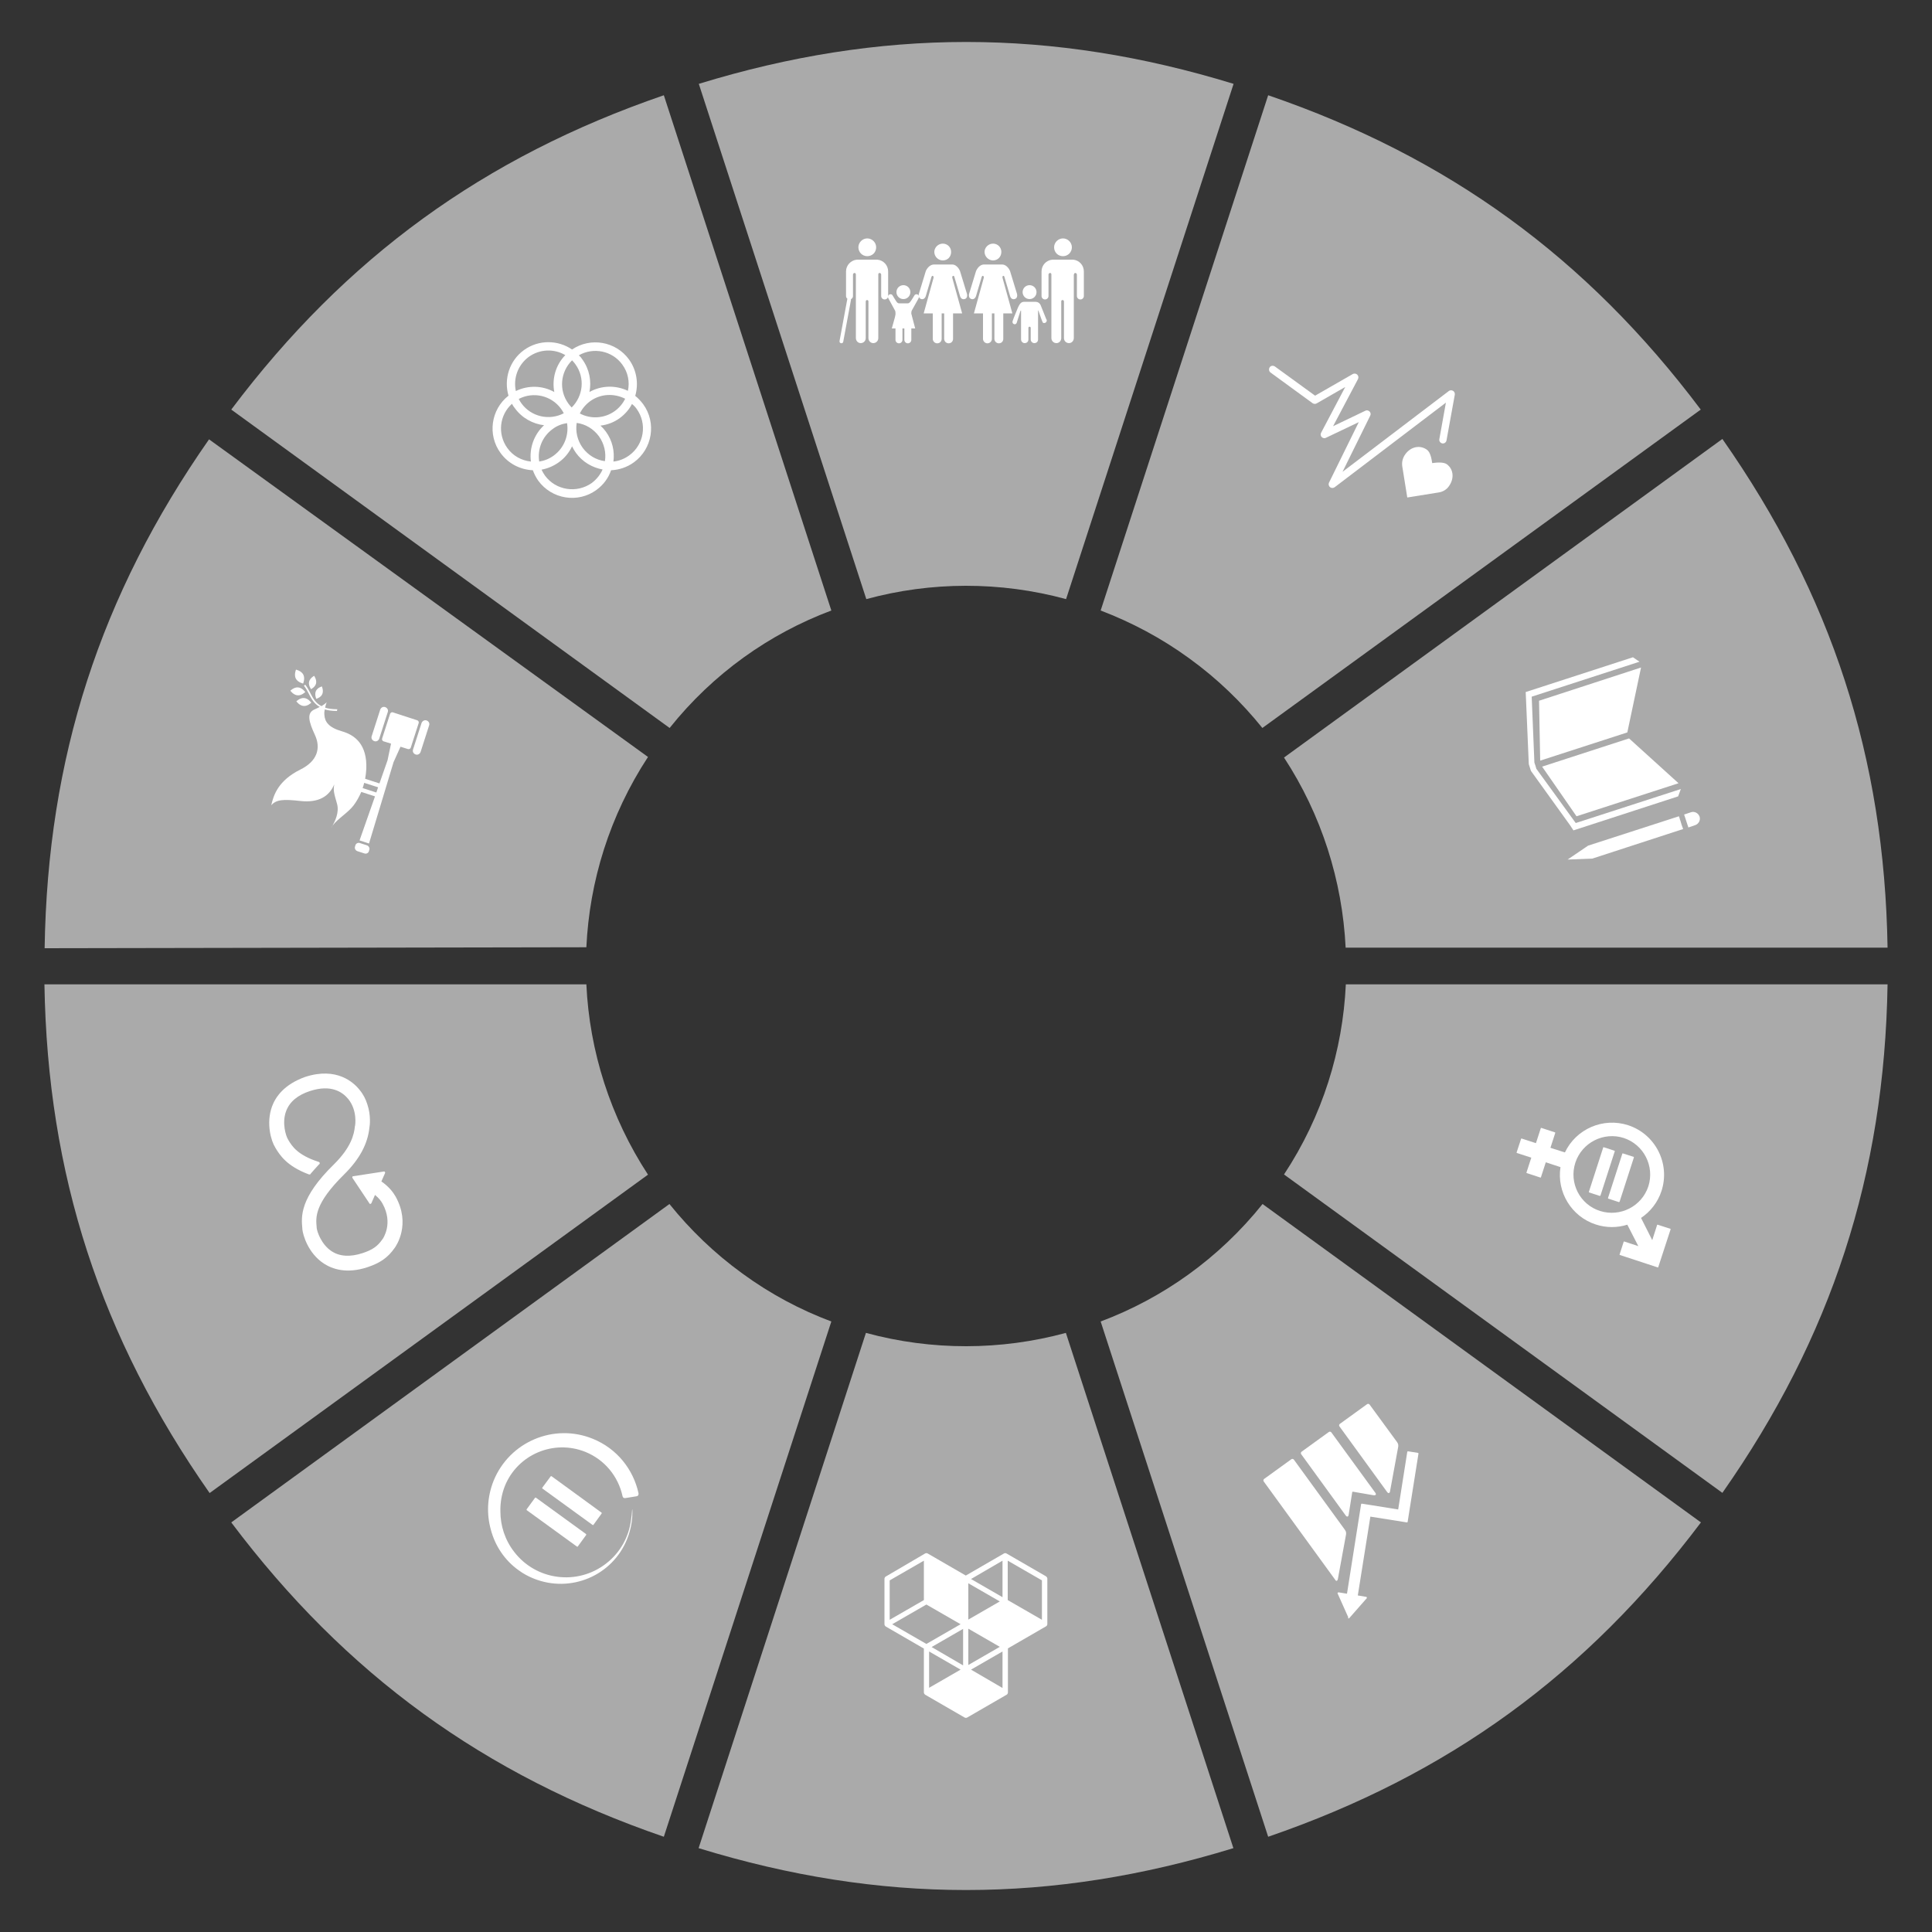 <?xml version="1.0" encoding="utf-8"?>
<!-- Generator: Adobe Illustrator 27.6.1, SVG Export Plug-In . SVG Version: 6.00 Build 0)  -->
<svg version="1.1" id="odd" xmlns="http://www.w3.org/2000/svg" xmlns:xlink="http://www.w3.org/1999/xlink" x="0px" y="0px"
	 viewBox="0 0 1000 1000" style="enable-background:new 0 0 1000 1000;" xml:space="preserve">
<rect x="0" y="0" width="1000" height="1000" fill="#333333" stroke="none"/>
<style type="text/css">
	.st0{fill:#AAAAAA;}
	.st1{fill:#FFFFFF;}
	.st2{fill:none;stroke:#FFFFFF;stroke-width:1.95;stroke-linecap:round;stroke-miterlimit:10;}
</style>
<path class="st0" d="M430.3,316L343.6,49.3c-93.2,32-164.7,84-223.9,162.7l226.9,164.8C369.2,348.5,398.3,328,430.3,316L430.3,316z"
	/>
<path class="st1" d="M305.1,202.9c1.1-5.7,0-11.8-3.7-16.9c-0.5-0.8-1.1-1.5-1.8-2.1c7.5-4.3,17.3-2.4,22.5,4.8
	c3,4.1,3.9,9,2.9,13.6C318.8,199.3,311.3,199.4,305.1,202.9 M329.5,211.6c5.6,7.7,3.9,18.5-3.8,24.1c-2.5,1.8-5.3,2.9-8.2,3.2
	c0.7-5.3-0.5-10.8-3.9-15.5c-0.8-1.1-1.8-2.2-2.8-3.1c3.5-0.4,7-1.7,10-3.9c2.7-2,4.9-4.5,6.3-7.3
	C328,209.8,328.8,210.6,329.5,211.6 M282.1,246.2c-0.7-1-1.3-2-1.8-3.1c3.1-0.6,6.1-1.8,8.9-3.8c3.1-2.2,5.4-5.1,6.9-8.3
	c0.6,1.2,1.2,2.3,2,3.4c3.4,4.7,8.4,7.6,13.8,8.6c-1.2,2.7-3.1,5.1-5.6,7C298.5,255.5,287.7,253.8,282.1,246.2 M262.6,231.9
	c-5.2-7.2-4.1-17.1,2.4-22.9c0.4,0.8,0.9,1.6,1.5,2.3c3.7,5.1,9.3,8.1,15.1,8.8c-5.3,4.9-7.7,12-6.8,18.8
	C270,238.4,265.5,236,262.6,231.9 M273.7,184.7c5.7-4.1,13.1-4.3,18.9-0.9c-5,5.1-7,12.3-5.7,19.1c-6.1-3.4-13.5-3.6-19.9-0.5
	C265.6,195.9,268,188.9,273.7,184.7 M300.1,214c1.2-2.4,3-4.6,5.3-6.3c5.5-4,12.5-4.2,18.2-1.3c-1.2,2.4-3,4.6-5.3,6.3
	C312.8,216.7,305.7,217,300.1,214 M293.5,219c1,6.2-1.4,12.8-6.9,16.8c-2.3,1.7-4.9,2.7-7.5,3.1c-1-6.2,1.4-12.8,6.9-16.8
	C288.2,220.4,290.8,219.4,293.5,219 M268.5,206.5c7.4-3.9,16.8-1.9,21.9,5.1c0.5,0.7,1,1.5,1.4,2.3c-7.4,3.9-16.8,1.9-21.9-5.1
	C269.4,208.1,268.9,207.3,268.5,206.5 M313.1,238.7c-4.5-0.6-8.6-3-11.5-6.9c-2.8-3.9-3.8-8.5-3.1-12.9c4.5,0.6,8.6,3,11.5,6.9
	C312.8,229.7,313.8,234.4,313.1,238.7 M297.8,188.5c5.1,7,4.1,16.5-1.9,22.4c-0.6-0.6-1.2-1.3-1.7-2c-5.1-7-4.1-16.5,1.9-22.4
	C296.7,187.1,297.3,187.8,297.8,188.5 M325.6,186.1c-6.8-9.4-19.9-11.7-29.5-5.2c-7.3-5-17.3-5.2-24.9,0.3
	c-7.6,5.5-10.5,15.1-8,23.6c-9.1,7.1-11,20.3-4.1,29.7c4.1,5.6,10.3,8.6,16.7,8.9c0.7,1.9,1.6,3.7,2.8,5.4c7,9.6,20.5,11.8,30.1,4.8
	c3.7-2.7,6.2-6.2,7.6-10.2c4.1-0.2,8.2-1.5,11.8-4.1c9.6-7,11.8-20.5,4.8-30.1c-1.2-1.6-2.6-3.1-4.1-4.3
	C330.6,198.6,329.6,191.7,325.6,186.1"/>
<path class="st0" d="M335.4,391.8L108.2,227.4c-56.4,80.7-83.6,164.9-85.1,263.4l280.4-0.5C305.1,456.2,315.5,422.2,335.4,391.8
	L335.4,391.8z"/>
<path class="st1" d="M150.3,357.5c0,0,1.5,2.2,3.7,2.4c2.1,0.2,4-1.7,4-1.7s-1.5-2.2-3.7-2.4C152.2,355.6,150.3,357.5,150.3,357.5"
	/>
<path class="st1" d="M161.1,363.7c0,0-1.5-2.2-3.7-2.4c-2.1-0.2-4,1.7-4,1.7s1.5,2.2,3.7,2.4S161.1,363.7,161.1,363.7"/>
<path class="st1" d="M161,356.7c0,0,2.2-1.1,2.6-3s-1-3.9-1-3.9s-2.1,1.1-2.6,3C159.5,354.7,161,356.7,161,356.7"/>
<path class="st1" d="M153.1,351.2c1,2,3.8,2.6,3.8,2.6s1.1-2.6,0.1-4.6c-1-2-3.8-2.6-3.8-2.6S152.1,349.2,153.1,351.2"/>
<path class="st1" d="M166.8,359.3c0.8-1.8-0.2-4-0.2-4s-2.3,0.6-3.1,2.4c-0.8,1.8,0.2,4,0.2,4S166,361.1,166.8,359.3"/>
<path class="st1" d="M196.8,367.3l-4.4,13.7c-0.4,1.1,0.2,2.2,1.3,2.6c1.1,0.4,2.2-0.2,2.6-1.3l4.4-13.7c0.4-1.1-0.2-2.2-1.3-2.6
	S197.2,366.2,196.8,367.3"/>
<path class="st1" d="M218.2,374.2l-4.4,13.7c-0.4,1.1,0.2,2.2,1.3,2.6c1.1,0.4,2.2-0.2,2.6-1.3l4.4-13.7c0.4-1.1-0.2-2.2-1.3-2.6
	S218.6,373.2,218.2,374.2"/>
<path class="st1" d="M172.1,427.4c-0.2,0.3-0.4,0.6-0.6,0.9C171.6,428.3,171.8,428,172.1,427.4"/>
<path class="st1" d="M187.7,407.9c0.3-0.9,0.6-1.8,0.8-2.7l7.2,2.3l-0.9,2.7L187.7,407.9L187.7,407.9z M201.9,369.5l-4.1,12.7
	c-0.2,0.6,0.1,1.3,0.7,1.5l3.9,1.2l-1.8,8.6l-4.2,12l-7.4-2.4c0.3-1.7,0.5-3.4,0.6-5.1c0.5-12.7-5.9-17.6-12.7-19.5
	c-6.9-2-8.8-5-9-8.5c-0.1-1,0-2,0.2-2.8c1.7,0.5,3.7,0.8,6.3,0.8c0.1-0.3,0.1-0.6,0.2-0.9c-2.6,0-4.7-0.3-6.3-0.8
	c0.3-1.7,0.8-2.8,0.8-2.8s-0.9,0.9-2.7,2c-3.1-1.6-4.4-4.1-5.8-6.8c-0.8-1.5-1.5-2.9-2.6-4.3l-0.7,0.5c1,1.3,1.8,2.7,2.5,4.1
	c1.3,2.6,2.7,5.2,5.7,6.9c-0.8,0.4-1.7,0.9-2.7,1.3c-4.2,1.8-3,6.3,0.2,13.2c3.2,6.9,1.2,13.6-7.5,17.9
	c-11.5,5.7-13.9,13.2-15.1,18.5c2.6-3,6.3-3.2,15.2-2.2c9.3,1,14.8-2.4,17.4-8.6c-0.5,3.1-0.3,4,1.4,9.9c1.4,4.6-1.2,9.5-2.3,11.5
	c2.5-3.5,8.1-6.8,10.9-10.5c1.6-2.1,2.9-4.5,4-7l7.1,2.3l-8,22.8l4.9,1.6l12.7-42.1l3.6-8l3.8,1.2c0.6,0.2,1.3-0.1,1.5-0.7l4.1-12.7
	c0.2-0.6-0.1-1.3-0.8-1.5l-12.6-4.1C202.8,368.5,202.1,368.9,201.9,369.5"/>
<path class="st1" d="M189.8,437.5c1,0.3,1.6,1.3,1.4,2.2l-0.3,1c-0.3,0.9-1.4,1.4-2.4,1l-3.4-1.1c-1-0.3-1.6-1.3-1.4-2.2l0.3-1
	c0.3-0.9,1.4-1.4,2.4-1L189.8,437.5L189.8,437.5z"/>
<path class="st0" d="M303.5,509.5H23c1.6,98.5,29,182.6,85.5,263.3l226.9-164.8C316,578.3,305.1,544.2,303.5,509.5L303.5,509.5z"/>
<path class="st1" d="M140.8,572.7c-3.2,8.8-0.4,18,1.6,21.1l0.2,0.4c2.2,3.6,5.7,9.3,17.1,13.6c0.1,0,0.1,0,0.2,0.1l0.1,0
	c0.1,0,0.3,0,0.4,0c0.1,0,0.2-0.1,0.3-0.2l0.2-0.3c1.2-1.4,2.8-3.2,4.3-4.8c0,0,0,0,0.1,0c0.2-0.2,0.2-0.4,0.2-0.7
	c-0.1-0.2-0.2-0.3-0.3-0.4c-0.1,0-0.1,0-0.2-0.1c-11-3.5-13.9-8.2-15.8-11.4l-0.2-0.4c-1-1.6-3.2-8.4-0.9-14.5
	c1.8-4.8,5.9-8.3,12.4-10.4c10.8-3.5,16.7,0.4,19.8,4.2c4.8,6,3.5,13.6,3.5,13.7l-0.1,0.3c-0.4,4.3-2,11-10.8,19.7
	c-17.9,17.5-17,27.1-16.4,33.4l0,0.3c0.3,2.9,2.9,12.3,11.1,17.7c4.3,2.8,11.7,5.5,22.6,1.9c6.6-2.2,10.6-5,14.1-10
	c0.8-1.1,8.4-12.2,0.5-26.5c-1.3-2.3-3.5-5.2-7.4-7.9l1.9-4.3c0.1-0.3,0-0.6-0.3-0.8c-0.1-0.1-0.3-0.1-0.4,0h-0.1l-15.6,2.4l-0.2,0
	c-0.1,0-0.3,0.2-0.3,0.3c-0.1,0.1-0.1,0.3,0,0.4l0,0.1l0.1,0.2l8.6,12.9l0.1,0.2c0.1,0.1,0.1,0.2,0.2,0.2c0.3,0.1,0.6,0,0.8-0.3
	l0.1-0.2l1.8-4.1c2,1.6,3.2,3.2,3.9,4.5c5.7,10.3,0.2,18.1,0,18.4l-0.1,0.1c-2.5,3.6-5.1,5.4-10.2,7.1c-6.4,2.1-11.9,1.8-16.1-1
	c-5.3-3.5-7.5-10.1-7.7-12.1l0-0.3c-0.5-5.2-1.1-12.2,14.2-27.3c7.9-7.8,12.2-15.7,13.1-24.2c0.2-1.1,0.9-6.3-1.1-12.2
	c-0.8-2.5-2-5-4-7.4c-3-3.8-11.8-12-28.1-6.7C147,561.3,142.6,567.8,140.8,572.7"/>
<path class="st0" d="M384.3,659.2c-14.5-10.5-27.1-22.7-37.8-36L119.7,788c59.2,78.7,130.8,130.7,223.9,162.7L430.3,684
	C414.3,678,398.8,669.8,384.3,659.2L384.3,659.2z"/>
<path class="st1" d="M303.3,794l-25.9-18.8c-0.1-0.1-0.4-0.1-0.5,0.1l-4.3,5.9c-0.1,0.2-0.1,0.4,0.1,0.5l25.9,18.8
	c0.2,0.1,0.4,0.1,0.5-0.1l4.3-5.9C303.5,794.3,303.4,794.1,303.3,794"/>
<path class="st1" d="M311.4,783.4c0.1-0.2,0.1-0.4-0.1-0.5l-21.4-15.6l-4.4-3.2c-0.1-0.1-0.4-0.1-0.5,0.1l-1.7,2.3l-2.6,3.5
	c-0.1,0.2-0.1,0.4,0.1,0.5l25.9,18.8c0.2,0.1,0.4,0.1,0.5-0.1L311.4,783.4L311.4,783.4z"/>
<path class="st1" d="M324.6,796.6c2-5,2.9-10.2,2.7-15.3h-0.1c-0.1,1.8-0.3,3.7-0.6,5.5c-1.1,8.6-5.5,16.8-12.9,22.5
	c-14.8,11.5-36.2,8.8-47.6-6.1c-4.8-6.2-7.1-13.6-7.1-20.9c-0.1-4.3,0.6-8.8,2.3-13.1c6.6-16.4,25.3-24.3,41.7-17.7
	c10.1,4.1,17,12.8,19.2,22.8c0,0.1,0,0.2,0.1,0.3c0.1,0.2,0.2,0.5,0.4,0.6c0.2,0.2,0.5,0.2,0.8,0.2l0.2,0l5.6-0.9l0.4-0.1
	c0.2-0.1,0.5-0.2,0.6-0.4c0.2-0.3,0.2-0.6,0.2-0.9c0-0.1,0-0.1,0-0.2c-2.7-12.3-11.1-23.1-23.7-28.2c-20.2-8.2-43.1,1.6-51.3,21.7
	c-3.4,8.5-3.7,17.4-1.4,25.5c2.2,8.3,7.2,15.8,14.4,20.9c2.3,1.7,4.9,3.1,7.6,4.2C295.3,824.8,317,815.6,324.6,796.6"/>
<path class="st0" d="M448.2,689.9l-86.6,266.7c94.2,28.9,182.6,28.9,276.8,0l-86.7-266.7C518.2,699,482.4,699.2,448.2,689.9
	L448.2,689.9z"/>
<path class="st1" d="M460.5,818l17.7-10.2v20.4l-17.7,10.2V818L460.5,818z M518.9,807.8v18.9l-16.3-9.4L518.9,807.8z M521.6,807.8
	l17.7,10.2v20.4l-17.7-10.2V807.8L521.6,807.8z M502.6,864.2l16.3-9.4v18.9L502.6,864.2z M480.9,854.8l16.3,9.4l-16.3,9.4V854.8z
	 M497.2,840.7l-17.7,10.2l-17.7-10.2l17.7-10.2L497.2,840.7z M501.2,843l16.3,9.4l-16.3,9.4L501.2,843L501.2,843z M482.2,852.5
	l16.3-9.4v18.9L482.2,852.5z M501.2,819.5l16.3,9.4l-16.3,9.4L501.2,819.5L501.2,819.5z M458.5,841.9l19.7,11.4V876
	c0,0.5,0.3,0.9,0.7,1.2l20.4,11.8c0.4,0.2,0.9,0.2,1.3,0l20.4-11.8c0.4-0.2,0.7-0.7,0.7-1.2v-22.8l19.7-11.4
	c0.4-0.2,0.7-0.7,0.7-1.2v-23.5c0-0.5-0.3-0.9-0.7-1.2l-20.4-11.8c-0.2-0.1-0.4-0.2-0.7-0.2s-0.5,0.1-0.7,0.2l-19.7,11.4l-19.7-11.4
	c-0.2-0.1-0.4-0.2-0.7-0.2s-0.5,0.1-0.7,0.2L458.5,816c-0.4,0.2-0.7,0.7-0.7,1.2v23.5C457.8,841.2,458.1,841.6,458.5,841.9"/>
<path class="st0" d="M569.7,684l86.7,266.7c93.2-32,164.7-84,224-162.7L653.5,623.2C630.8,651.5,601.7,672,569.7,684L569.7,684z"/>
<path class="st1" d="M692.5,817.2l4.2-22.9c0.1-0.9,0.1-1.5-0.6-2.5l-26.4-36.3c-0.3-0.4-0.9-0.5-1.3-0.2l-14.1,10.2
	c-0.4,0.3-0.5,0.9-0.2,1.3l37,50.9C691.3,818.2,692.2,818.8,692.5,817.2"/>
<path class="st1" d="M719.5,771.8l4.2-22.9c0.1-0.9,0.1-1.5-0.6-2.5L708.9,727c-0.3-0.4-0.9-0.5-1.3-0.2L693.5,737
	c-0.4,0.3-0.5,0.9-0.2,1.3l24.7,34C718.3,772.8,719.3,773.3,719.5,771.8"/>
<path class="st1" d="M697.7,837.5c0.1,0.1,0.2,0.2,0.3,0.2c0.1,0,0.2,0,0.3-0.1l0.1-0.1l0.1-0.1l8.7-9.9l0.2-0.2
	c0.1-0.1,0.1-0.2,0.1-0.2c0-0.3-0.1-0.5-0.4-0.6l-0.2,0l-4.1-0.7l6.5-40.8l18.9,3c0.2,0,0.4-0.1,0.4-0.3l0.8-5.1l0,0l4.8-30.2
	c0-0.2-0.1-0.4-0.3-0.4l-5.1-0.8c-0.2,0-0.4,0.1-0.4,0.3l-4.7,29.8l-13.7-2.2c0,0,0,0,0,0l-5.1-0.8c-0.2,0-0.4,0.1-0.4,0.3
	l-7.3,46.3l-4.3-0.7c-0.3,0-0.5,0.1-0.6,0.4c0,0.1,0,0.2,0.1,0.3l0,0l5.5,12.3L697.7,837.5L697.7,837.5z"/>
<path class="st1" d="M698.1,783.8l1.8-11.4c0-0.2,0.2-0.3,0.4-0.3l10.4,1.8c1.9,0.3,1.5-0.8,1.2-1.2l-22.8-31.3
	c-0.3-0.4-0.9-0.5-1.3-0.2l-14.1,10.2c-0.4,0.3-0.5,0.9-0.2,1.3l23.1,31.8C697,785,697.9,785.5,698.1,783.8"/>
<path class="st0" d="M696.6,509.5c-1.6,34.1-12,68.1-32,98.4l226.9,164.8C948,692.1,975.4,608,977,509.5L696.6,509.5L696.6,509.5z"
	/>
<path class="st1" d="M815.4,601.8c3.4-10.4,14.6-16.1,25-12.8c10.4,3.4,16.1,14.6,12.8,25c-3.4,10.4-14.6,16.1-25,12.8
	C817.7,623.5,812,612.2,815.4,601.8 M858.3,655.9l6.4-19.6c0-0.1,0-0.3-0.2-0.3l-6.5-2.1c-0.1,0-0.3,0-0.3,0.2l-2.5,7.8l-5.8-11.5
	c4.8-3.2,8.7-8.1,10.6-14c4.6-14.2-3.2-29.4-17.3-34c-13-4.2-27,2-32.7,14.1l-7.5-2.4l2.5-7.7c0-0.1,0-0.3-0.2-0.3l-7-2.3
	c-0.1,0-0.3,0-0.3,0.2l-2.5,7.7l-7.4-2.4c-0.1,0-0.3,0-0.3,0.2l-2.3,7c0,0.1,0,0.3,0.2,0.3l7.4,2.4l-2.5,7.7c0,0.1,0,0.3,0.2,0.3
	l7,2.3c0.1,0,0.3,0,0.3-0.2l2.5-7.7l7.6,2.5c-2,12.8,5.6,25.6,18.3,29.7c5.5,1.8,11.2,1.7,16.3,0.1L848,645l-7.3-2.4
	c-0.1,0-0.3,0-0.3,0.2l-2.1,6.5c0,0.1,0,0.3,0.2,0.3L858,656C858.2,656.1,858.3,656,858.3,655.9"/>
<path class="st1" d="M838.3,622l7.4-22.9c0-0.1,0-0.3-0.1-0.3L840,597c-0.1,0-0.3,0-0.3,0.2l-7.4,22.9c0,0.1,0,0.3,0.1,0.3l5.5,1.8
	C838.1,622.2,838.2,622.1,838.3,622"/>
<path class="st1" d="M828.4,618.8l7.4-22.9c0-0.1,0-0.3-0.2-0.3l-5.5-1.8c-0.1,0-0.3,0-0.3,0.2l-7.4,22.9c0,0.1,0,0.3,0.1,0.3
	l5.5,1.8C828.2,619,828.3,618.9,828.4,618.8"/>
<path class="st0" d="M664.6,392.1c19.4,29.6,30.2,63.7,31.9,98.4H977c-1.6-98.5-29-182.6-85.5-263.3L664.6,392.1L664.6,392.1z"/>
<polygon class="st1" points="842.3,379.1 849.4,345.5 796.6,362.7 797.2,393.7 "/>
<polygon class="st1" points="843.2,382.2 798.2,396.8 816,422.5 868.8,405.4 "/>
<polygon class="st1" points="822.3,438.5 822,437.7 811.4,444.9 824.2,444.4 823.9,443.6 824.2,444.4 871.2,429.1 870.9,428.3 
	870.6,427.5 870.3,426.6 869.8,424.9 869.5,424.1 869.3,423.3 869,422.5 822,437.7 "/>
<polygon class="st1" points="868.6,412.2 870,408.4 815.6,426 795.2,397.9 794.8,396.5 794.7,396.2 794.2,394.7 792.8,360.6 
	848.6,342.5 845.2,340.2 789.7,358.2 791.3,395.5 791.8,397.1 791.9,397.4 792.4,399 812.7,427.2 814.4,429.8 "/>
<path class="st1" d="M877.4,427.1c1.8-0.6,2.9-2.6,2.3-4.4s-2.6-2.9-4.4-2.3l-3.6,1.2l2.2,6.7L877.4,427.1z"/>
<path class="st0" d="M656.4,49.3L569.7,316c16,6.1,31.5,14.3,45.9,24.8c14.5,10.5,27.1,22.7,37.8,36L880.3,212
	C821.1,133.2,749.5,81.2,656.4,49.3L656.4,49.3z"/>
<path class="st1" d="M750,251.6c2.7-3.8,2.5-8.6-1.1-11.3c-1.8-1.3-5.5-0.9-7.6-0.6c-0.3-2.1-0.9-5.6-2.7-6.9
	c-3.7-2.7-8.5-1.5-11.2,2.3c-1.4,1.9-1.9,4.1-1.6,6.2l2.6,16.2l16.2-2.6l0,0C746.7,254.6,748.7,253.5,750,251.6"/>
<path class="st1" d="M688.5,252.2C688.5,252.2,688.4,252.1,688.5,252.2c-0.8-0.6-1-1.6-0.6-2.4l15.4-31.3l-17,8.1
	c-0.7,0.4-1.6,0.2-2.2-0.4s-0.7-1.5-0.3-2.2l12.5-23.7l-14.8,8.5c-0.7,0.4-1.5,0.3-2.1-0.1l-21.8-15.9c-0.8-0.6-1-1.8-0.4-2.7
	s1.8-1,2.7-0.4l20.8,15.1l19.5-11.2c0.7-0.4,1.7-0.3,2.3,0.3c0.6,0.6,0.8,1.5,0.4,2.3l-12.9,24.4l16.7-8c0.7-0.4,1.6-0.2,2.2,0.4
	s0.7,1.5,0.3,2.2l-14.3,29l55-41.8c0.6-0.5,1.5-0.5,2.2-0.1c0.7,0.4,1,1.2,0.9,2l-4.3,23.7c-0.2,1-1.2,1.7-2.2,1.5s-1.7-1.2-1.5-2.2
	l3.4-18.9l-57.6,43.8C690.1,252.7,689.1,252.7,688.5,252.2"/>
<path class="st0" d="M551.8,310.1l86.7-266.7c-94.2-28.9-182.6-28.9-276.8,0l86.7,266.7C481.8,301,517.6,300.8,551.8,310.1
	L551.8,310.1z"/>
<path class="st1" d="M545.6,128c0-2.5,2.1-4.6,4.6-4.6s4.6,2.1,4.6,4.6s-2,4.6-4.6,4.6S545.6,130.6,545.6,128"/>
<path class="st1" d="M555.5,134.4c3.1,0.3,5.5,2.9,5.5,6.1v12.7c0,1-0.8,1.8-1.8,1.8s-1.8-0.8-1.8-1.8v-10.9c0-0.4-0.1-1-0.9-1
	c-0.5,0-0.6,0.6-0.7,0.9V175c0,1.4-1.1,2.6-2.5,2.6s-2.6-1.1-2.6-2.6v-18.9c0-0.2-0.1-0.8-0.7-0.8l0,0c-0.7,0-0.7,0.5-0.7,0.8V175
	c0,1.4-1.1,2.6-2.5,2.6s-2.6-1.1-2.6-2.6v-32.8c0-0.4-0.1-0.9-0.6-0.9c-0.8,0-0.9,0.6-0.9,1v10.9c0,1-0.8,1.8-1.8,1.8
	s-1.8-0.8-1.8-1.8v-12.7c0-3.2,2.4-5.8,5.6-6.1c0.1,0,0.2,0,0.3,0h10C555.3,134.4,555.4,134.4,555.5,134.4"/>
<path class="st1" d="M518.3,130.4c0-2.4-1.9-4.3-4.3-4.3s-4.4,2-4.4,4.3s2,4.4,4.4,4.4C516.4,134.8,518.3,132.9,518.3,130.4"/>
<path class="st1" d="M505.2,140.3l-3.6,11.8c0,0-0.6,2.1,1.2,2.7c1.8,0.5,2.4-1.6,2.4-1.6l2.9-9.8c0,0,0.2-0.8,0.7-0.6
	c0.6,0.2,0.4,1,0.4,1l-5.1,18.4h4.7v13.2c0,1.2,1,2.3,2.3,2.3c1.2,0,2.3-1,2.3-2.3v-13.2h1.3v13.2c0,1.2,1,2.3,2.3,2.3
	s2.3-1,2.3-2.3v-13.2h4.7l-5.1-18.4c0,0-0.2-0.8,0.3-1c0.6-0.2,0.7,0.6,0.7,0.6l2.9,9.8c0,0,0.5,2.1,2.4,1.6
	c1.8-0.5,1.2-2.7,1.2-2.7l-3.6-11.8c0,0-1.3-3.4-4.2-3.4h-9.2C506.5,136.9,505.2,140.3,505.2,140.3"/>
<path class="st1" d="M492.3,130.4c0-2.4-1.9-4.3-4.3-4.3s-4.4,2-4.4,4.3s1.9,4.4,4.4,4.4S492.3,132.9,492.3,130.4"/>
<path class="st1" d="M479.2,140.3l-3.6,11.8c0,0-0.6,2.1,1.2,2.7c1.8,0.5,2.4-1.6,2.4-1.6l2.9-9.8c0,0,0.2-0.8,0.7-0.6
	c0.6,0.2,0.4,1,0.4,1l-5.1,18.4h4.7v13.2c0,1.2,1,2.3,2.3,2.3s2.3-1,2.3-2.3v-13.2h1.3v13.2c0,1.2,1,2.3,2.3,2.3s2.3-1,2.3-2.3
	v-13.2h4.7l-5.1-18.4c0,0-0.2-0.8,0.4-1s0.7,0.6,0.7,0.6l2.9,9.8c0,0,0.5,2.1,2.4,1.6c1.8-0.5,1.2-2.7,1.2-2.7l-3.6-11.8
	c0,0-1.3-3.4-4.1-3.4h-9.2C480.5,136.9,479.2,140.3,479.2,140.3"/>
<path class="st1" d="M532.9,154.8c2,0,3.6-1.6,3.6-3.6s-1.6-3.6-3.6-3.6s-3.6,1.6-3.6,3.6S530.9,154.8,532.9,154.8"/>
<path class="st1" d="M524.2,166c-0.2,0.4-0.3,1.3,0.5,1.7c1,0.5,1.5-0.5,1.5-0.5l2-6.3c0,0,0.3-0.4,0.3,0v14.8l0,0
	c0,1,0.8,1.9,1.9,1.9s1.9-0.8,1.9-1.9v-5.8c0,0-0.1-0.8,0.6-0.8s0.6,0.8,0.6,0.8v5.8c0,1,0.8,1.9,1.9,1.9s1.9-0.8,1.9-1.9v-14.8
	c0-0.4,0.2-0.1,0.2-0.1l1.5,4.3c0,0,0.7,1.9,0.9,2c0.7,0.3,1.5,0,1.8-0.7c0.2-0.5,0.1-0.9-0.2-1.3h0c0-0.1-2.3-5.7-2.6-6.5
	c-0.8-2.4-2.3-2.4-3.7-2.4c-1.4,0-2.3,0-2.3,0s-0.9,0-2.8,0c-1.9,0.1-2.5,1-4.6,6.4C525.2,163.3,524.2,165.8,524.2,166L524.2,166
	L524.2,166z"/>
<path class="st1" d="M453.5,128c0-2.5-2.1-4.6-4.6-4.6s-4.6,2.1-4.6,4.6s2,4.6,4.6,4.6S453.5,130.6,453.5,128"/>
<path class="st1" d="M443.5,134.4c-3.1,0.3-5.6,2.9-5.6,6.1v12.7c0,1,0.8,1.8,1.8,1.8s1.8-0.8,1.8-1.8v-10.9c0-0.4,0.1-1,0.9-1
	c0.5,0,0.6,0.6,0.6,0.9V175c0,1.4,1.1,2.6,2.5,2.6s2.6-1.1,2.6-2.6v-18.9c0-0.2,0.1-0.8,0.7-0.8l0,0c0.6,0,0.7,0.5,0.7,0.8V175
	c0,1.4,1.1,2.6,2.5,2.6s2.6-1.1,2.6-2.6v-32.8c0-0.4,0.1-0.9,0.6-0.9c0.8,0,0.9,0.6,0.9,1v10.9c0,1,0.8,1.8,1.8,1.8s1.8-0.8,1.8-1.8
	v-12.7c0-3.2-2.4-5.8-5.6-6.1c-0.1,0-0.2,0-0.3,0h-10C443.7,134.4,443.6,134.4,443.5,134.4"/>
<line class="st2" x1="439.5" y1="155.1" x2="435.5" y2="176.7"/>
<path class="st1" d="M462,152.9c-0.2-0.4-0.6-0.6-1.1-0.6c-0.7,0-1.3,0.6-1.3,1.3c0,0.2,0.1,0.6,0.1,0.6l3.6,6.6
	c0,0,0.2,0.4,0.2,0.9v14.2l0,0c0,1,0.8,1.8,1.8,1.8s1.8-0.8,1.8-1.8v-5.6c0,0-0.1-0.8,0.5-0.8s0.5,0.8,0.5,0.8v5.6
	c0,1,0.8,1.8,1.8,1.8s1.8-0.8,1.8-1.8v-14.2c0-0.4,0.2-0.9,0.2-0.9l3.4-6.1c0,0,0.4-0.9,0.4-1.1c0-0.7-0.6-1.3-1.3-1.3
	c-0.5,0-0.9,0.2-1.1,0.6h0c-0.1,0.1-1.8,3.1-2.4,3.6c-0.6,0.6-1.1,0.5-1.1,0.5h-4.4c0,0-0.5,0.1-1.1-0.5
	C463.8,156,462.1,153,462,152.9L462,152.9L462,152.9z"/>
<path class="st1" d="M467.6,154.8c2,0,3.6-1.6,3.6-3.6s-1.6-3.6-3.6-3.6s-3.6,1.6-3.6,3.6S465.6,154.8,467.6,154.8"/>
<polygon class="st1" points="467.7,159.8 471.8,162.8 473.7,170 467.7,170 461.6,170 463.6,162.8 "/>
</svg>
